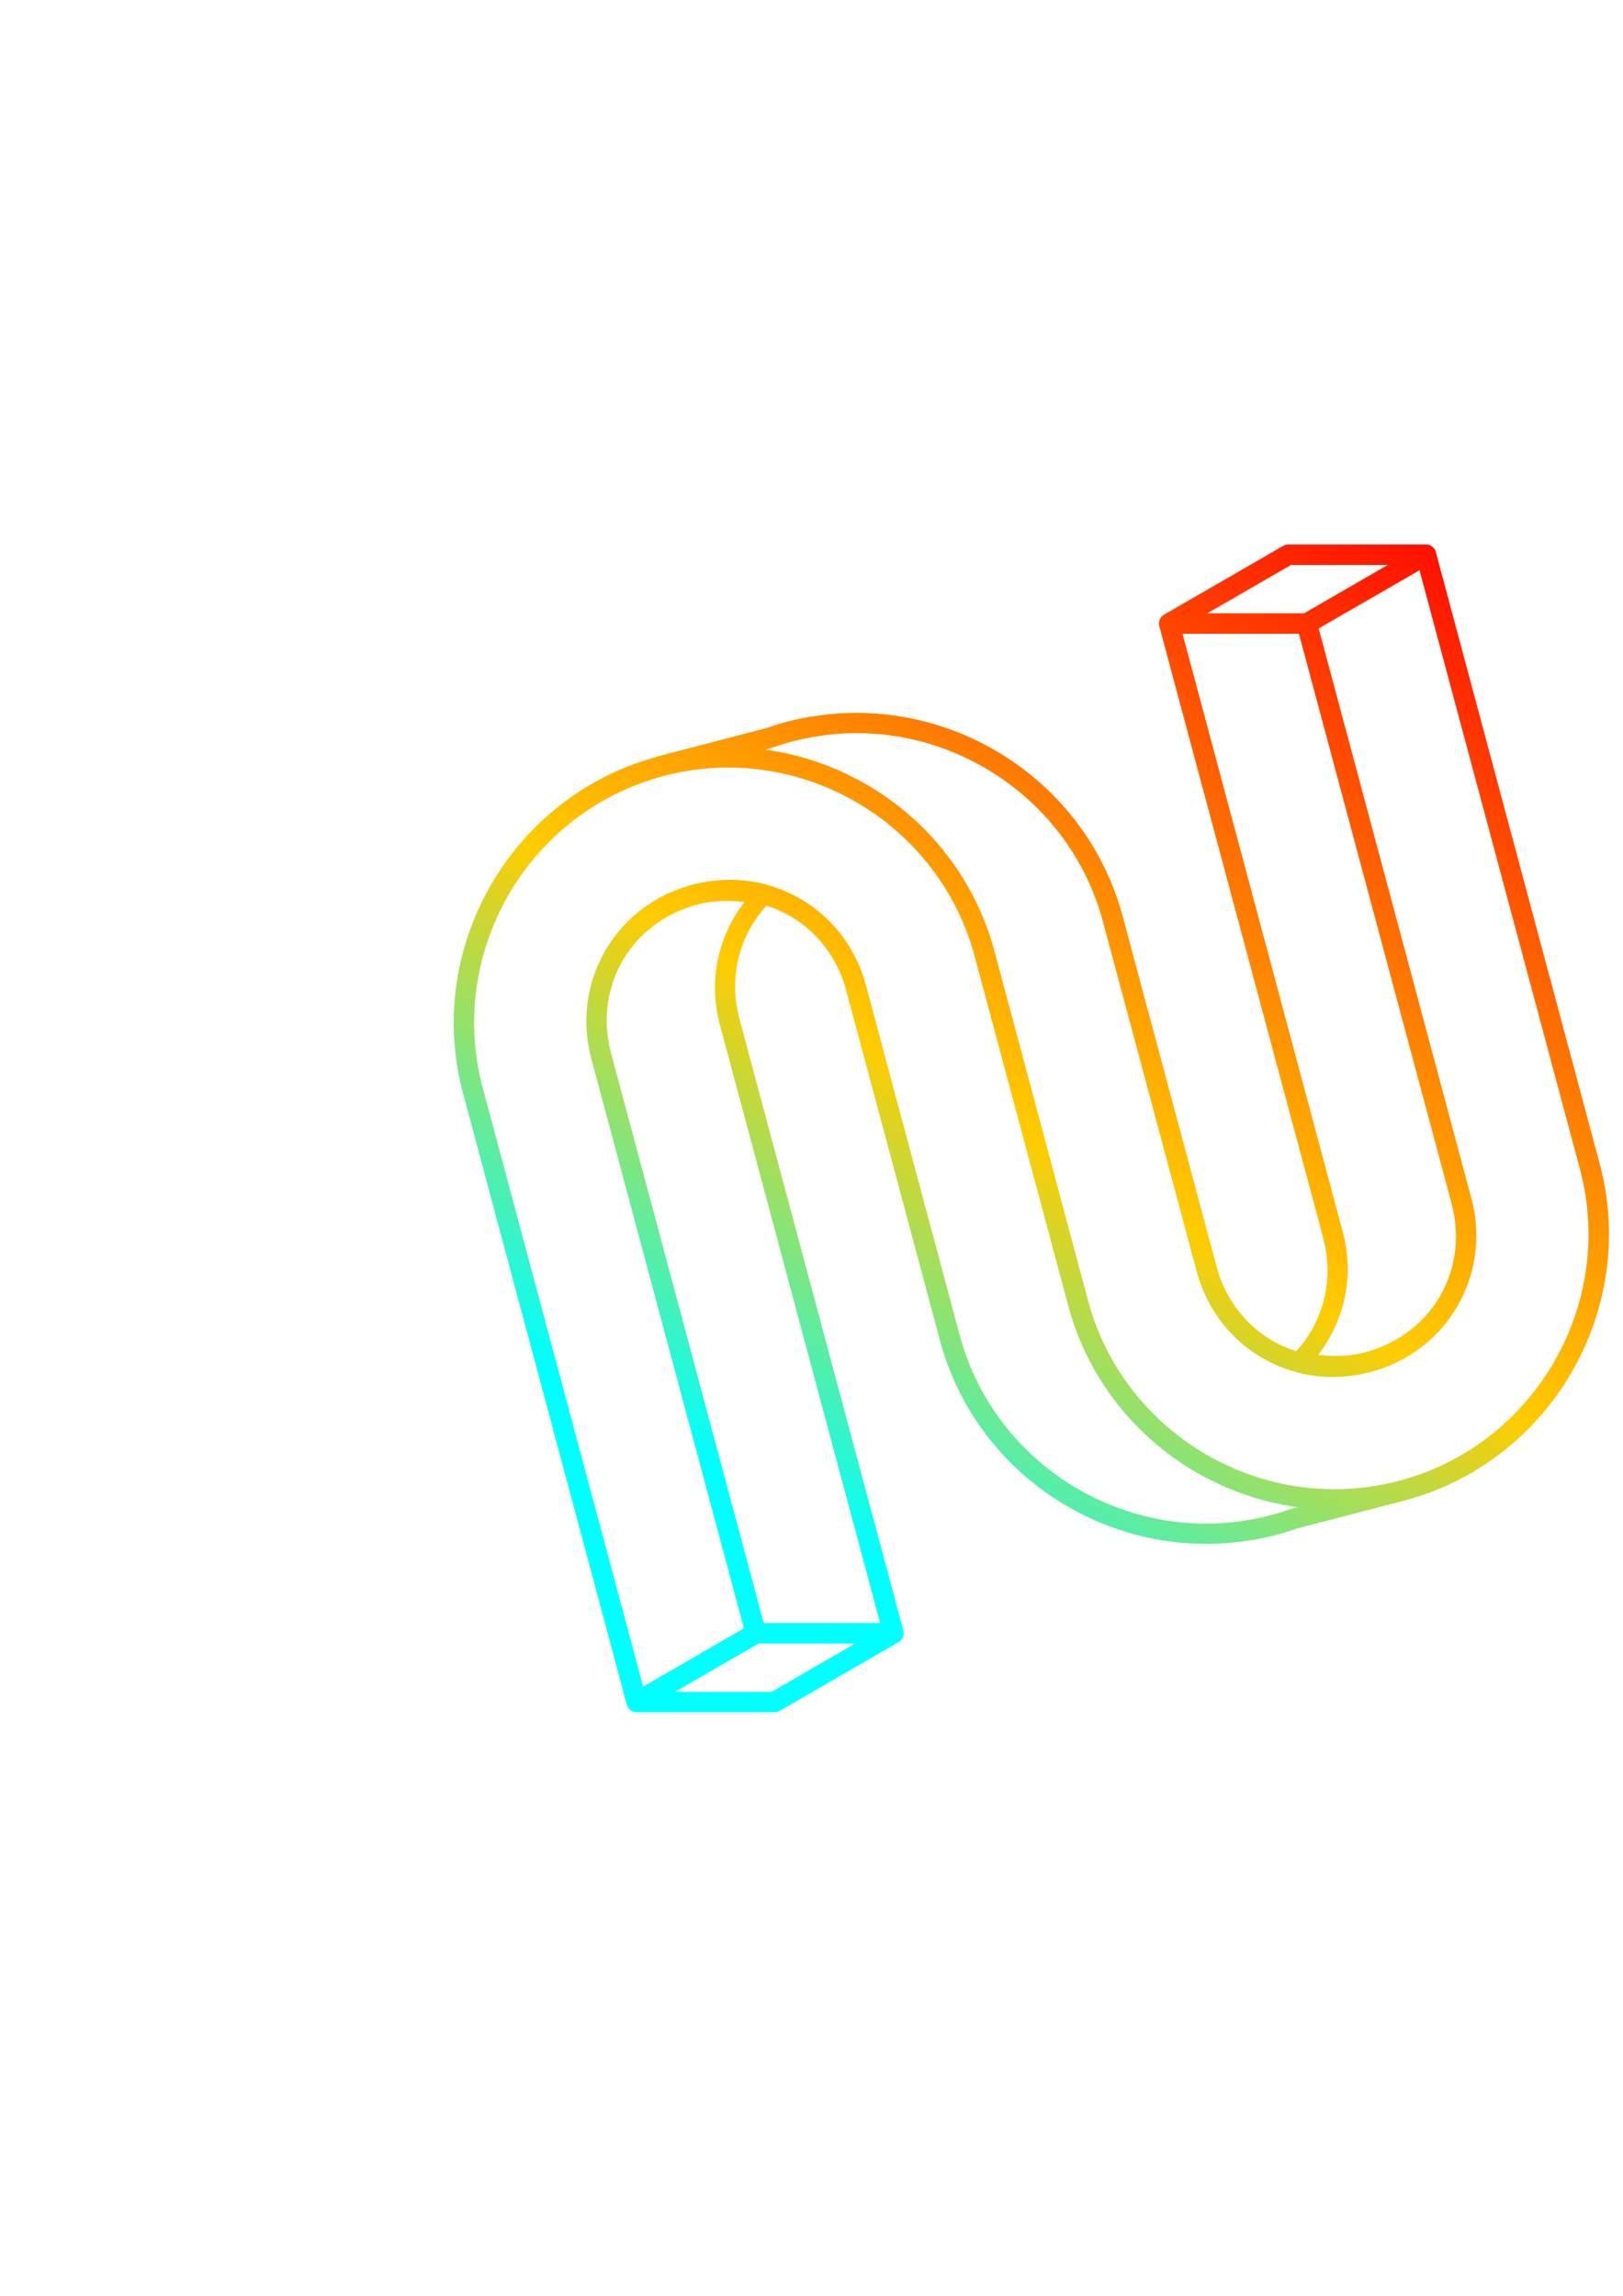 <?xml version="1.0" encoding="UTF-8" standalone="no"?>
<svg
   xmlns:dc="http://purl.org/dc/elements/1.1/"
   xmlns:cc="http://creativecommons.org/ns#"
   xmlns:rdf="http://www.w3.org/1999/02/22-rdf-syntax-ns#"
   xmlns:svg="http://www.w3.org/2000/svg"
   xmlns="http://www.w3.org/2000/svg"
   xmlns:xlink="http://www.w3.org/1999/xlink"
   xmlns:sodipodi="http://sodipodi.sourceforge.net/DTD/sodipodi-0.dtd"
   xmlns:inkscape="http://www.inkscape.org/namespaces/inkscape"
   width="793.701"
   height="1122.52"
   viewBox="0 0 210 297"
   version="1.1"
   id="svg1027"
   inkscape:version="1.0 (b51213c273, 2020-08-10)"
   sodipodi:docname="Rainbow.svg">
  <defs
     id="defs1021">
    <linearGradient
       inkscape:collect="always"
       id="linearGradient1199">
      <stop
         style="stop-color:#00ffff;stop-opacity:1"
         offset="0"
         id="stop1195" />
      <stop
         style="stop-color:#ffcc00;stop-opacity:1"
         offset="0.364"
         id="stop1203" />
      <stop
         style="stop-color:#ff0000;stop-opacity:1"
         offset="1"
         id="stop1197" />
    </linearGradient>
    <inkscape:perspective
       sodipodi:type="inkscape:persp3d"
       inkscape:vp_x="0 : 148.5 : 1"
       inkscape:vp_y="0 : 1000 : 0"
       inkscape:vp_z="210 : 148.5 : 1"
       inkscape:persp3d-origin="105 : 99 : 1"
       id="perspective1042" />
    <linearGradient
       inkscape:collect="always"
       xlink:href="#linearGradient1199"
       id="linearGradient1201"
       x1="369.95"
       y1="725.654"
       x2="788.847"
       y2="306.757"
       gradientUnits="userSpaceOnUse"
       gradientTransform="matrix(0.256,-0.068,0.068,0.256,-33.234,39.511)" />
  </defs>
  <sodipodi:namedview
     id="base"
     pagecolor="#ffffff"
     bordercolor="#666666"
     borderopacity="1.0"
     inkscape:pageopacity="0.0"
     inkscape:pageshadow="2"
     inkscape:zoom="1"
     inkscape:cx="475.03113"
     inkscape:cy="575.84351"
     inkscape:document-units="px"
     inkscape:current-layer="layer1"
     inkscape:document-rotation="0"
     showgrid="false"
     showborder="false"
     units="px"
     inkscape:snap-smooth-nodes="false"
     inkscape:object-paths="true"
     inkscape:snap-intersection-paths="false"
     inkscape:snap-midpoints="false"
     inkscape:window-width="1846"
     inkscape:window-height="1016"
     inkscape:window-x="74"
     inkscape:window-y="27"
     inkscape:window-maximized="1" />
  <g
     inkscape:label="Layer 1"
     inkscape:groupmode="layer"
     id="layer1">
    <path
       id="path1172"
       style="color:#000000;font-style:normal;font-variant:normal;font-weight:normal;font-stretch:normal;font-size:medium;line-height:normal;font-family:sans-serif;font-variant-ligatures:normal;font-variant-position:normal;font-variant-caps:normal;font-variant-numeric:normal;font-variant-alternates:normal;font-variant-east-asian:normal;font-feature-settings:normal;font-variation-settings:normal;text-indent:0;text-align:start;text-decoration:none;text-decoration-line:none;text-decoration-style:solid;text-decoration-color:#000000;letter-spacing:normal;word-spacing:normal;text-transform:none;writing-mode:lr-tb;direction:ltr;text-orientation:mixed;dominant-baseline:auto;baseline-shift:baseline;text-anchor:start;white-space:normal;shape-padding:0;shape-margin:0;inline-size:0;clip-rule:nonzero;display:inline;overflow:visible;visibility:visible;opacity:1;isolation:auto;mix-blend-mode:normal;color-interpolation:sRGB;color-interpolation-filters:linearRGB;solid-color:#000000;solid-opacity:1;vector-effect:none;fill:url(#linearGradient1201);fill-opacity:1;fill-rule:evenodd;stroke:none;stroke-width:2.646;stroke-linecap:round;stroke-linejoin:round;stroke-miterlimit:4;stroke-dasharray:none;stroke-dashoffset:0;stroke-opacity:1;color-rendering:auto;image-rendering:auto;shape-rendering:auto;text-rendering:auto;enable-background:accumulate;stop-color:#000000;stop-opacity:1"
       d="m 166.355,70.483 a 1.323,1.323 0 0 0 -0.037,0.01 1.323,1.323 0 0 0 -0.281,0.122 l -15.419,8.901 a 1.323,1.323 0 0 0 -0.01,0.006 1.323,1.323 0 0 0 -0.033,0.019 1.323,1.323 0 0 0 -0.002,0.002 1.323,1.323 0 0 0 -0.041,0.027 1.323,1.323 0 0 0 -0.039,0.027 1.323,1.323 0 0 0 -0.001,0.002 1.323,1.323 0 0 0 -0.076,0.06 1.323,1.323 0 0 0 -0.002,0.002 1.323,1.323 0 0 0 -0.073,0.068 1.323,1.323 0 0 0 -0.129,0.151 1.323,1.323 0 0 0 -0.195,1.179 l 21.178,79.036 c 1.477,5.513 0.003,10.903 -3.481,14.692 -4.901,-1.54 -8.845,-5.493 -10.319,-10.995 l -7.543,-28.149 a 1.323,1.323 0 0 0 -0.029,-0.093 l -4.55,-16.981 C 140.521,100.835 122.931,89.785 105.157,92.689 a 1.323,1.323 0 0 0 -0.389,0.043 l -0.03,0.008 c -1.014,0.178 -2.031,0.394 -3.048,0.667 -0.861,0.231 -1.704,0.496 -2.531,0.786 l -0.011,0.003 -13.798,3.592 c -0.09,0.023 -0.181,0.045 -0.271,0.069 a 1.323,1.323 0 0 0 -0.245,0.096 C 66.098,103.123 54.877,122.639 59.915,141.442 l 21.179,79.042 a 1.323,1.323 0 0 0 0.821,0.944 1.323,1.323 0 0 0 0.041,0.015 1.323,1.323 0 0 0 0.006,0.002 1.323,1.323 0 0 0 0.041,0.013 1.323,1.323 0 0 0 0.234,0.048 1.323,1.323 0 0 0 0.01,6.5e-4 1.323,1.323 0 0 0 0.006,5.9e-4 1.323,1.323 0 0 0 0.043,0.004 1.323,1.323 0 0 0 4.93e-4,-1.3e-4 1.323,1.323 0 0 0 0.006,7.8e-4 1.323,1.323 0 0 0 0.044,0.001 1.323,1.323 0 0 0 0.04,3.3e-4 1.323,1.323 0 0 0 0.01,-3.1e-4 l 17.793,-3.7e-4 a 1.323,1.323 0 0 0 0.662,-0.177 l 15.392,-8.887 a 1.323,1.323 0 0 0 0.068,-0.04 1.323,1.323 0 0 0 0.002,-4.5e-4 1.323,1.323 0 0 0 0.195,-0.15 1.323,1.323 0 0 0 0.001,-0.002 1.323,1.323 0 0 0 0.192,-0.224 1.323,1.323 0 0 0 0.001,-0.002 1.323,1.323 0 0 0 0.051,-0.082 1.323,1.323 0 0 0 3.7e-4,-6.4e-4 1.323,1.323 0 0 0 6.2e-4,-8.7e-4 1.323,1.323 0 0 0 0.066,-0.132 1.323,1.323 0 0 0 0.001,-0.002 1.323,1.323 0 0 0 0.076,-0.234 1.323,1.323 0 0 0 6.3e-4,-0.002 1.323,1.323 0 0 0 0.009,-0.047 1.323,1.323 0 0 0 6.3e-4,-0.002 1.323,1.323 0 0 0 0.013,-0.394 1.323,1.323 0 0 0 -5e-5,-0.002 1.323,1.323 0 0 0 -0.036,-0.185 L 95.694,131.855 c -1.477,-5.513 -0.002,-10.903 3.482,-14.692 4.9,1.54 8.844,5.493 10.318,10.994 l 5.967,22.267 a 1.323,1.323 0 0 0 0.015,0.047 l 6.139,22.91 c 4.752,17.735 22.343,28.784 40.116,25.882 a 1.323,1.323 0 0 0 0.381,-0.041 1.323,1.323 0 0 0 0.008,-0.002 c 1.025,-0.179 2.053,-0.399 3.081,-0.674 0.861,-0.231 1.703,-0.496 2.531,-0.785 l 0.01,-0.002 14.061,-3.661 c 0.003,-0.001 0.007,-0.001 0.01,-0.002 a 1.323,1.323 0 0 0 0.051,-0.014 c 18.859,-5.083 30.169,-24.699 25.112,-43.572 L 185.795,71.468 a 1.323,1.323 0 0 0 -1.292,-1.03 l -17.803,4.04e-4 a 1.323,1.323 0 0 0 -0.345,0.045 z m 0.697,2.6 12.511,0.002 -10.834,6.256 -4.855,-1.8e-4 -7.657,-0.002 z m -14.047,8.904 15.064,-4.58e-4 19.737,73.659 c 2.308,8.614 -2.517,16.974 -11.131,19.282 -2.09,0.56 -4.128,0.564 -6.102,0.325 3.322,-4.345 4.73,-10.049 3.178,-15.841 z m 30.666,-8.217 20.746,77.425 c 4.687,17.494 -5.797,35.657 -23.291,40.344 -17.494,4.687 -35.658,-5.8 -40.345,-23.293 l -6.151,-22.958 -1.391,-5.192 -4.575,-17.076 c -0.07,-0.26 -0.143,-0.518 -0.218,-0.775 -0.027,-0.091 -0.054,-0.182 -0.082,-0.272 -0.042,-0.14 -0.086,-0.279 -0.13,-0.418 -0.122,-0.388 -0.248,-0.773 -0.382,-1.154 -0.003,-0.009 -0.007,-0.018 -0.01,-0.027 -0.134,-0.38 -0.277,-0.756 -0.423,-1.129 -0.029,-0.073 -0.057,-0.146 -0.086,-0.218 -0.305,-0.761 -0.635,-1.507 -0.987,-2.238 -0.034,-0.071 -0.069,-0.142 -0.104,-0.213 -0.371,-0.754 -0.767,-1.492 -1.186,-2.212 -0.011,-0.019 -0.022,-0.039 -0.034,-0.058 -5.562,-9.49 -15.28,-15.866 -26.049,-17.333 l 0.85,-0.222 a 1.323,1.323 0 0 0 0.109,-0.033 c 0.799,-0.282 1.612,-0.535 2.442,-0.757 0.973,-0.261 1.952,-0.471 2.932,-0.64 a 1.323,1.323 0 0 0 0.006,-0.002 1.323,1.323 0 0 0 0.006,-0.002 1.323,1.323 0 0 0 0.018,-0.003 c 16.529,-2.832 32.961,7.431 37.384,23.939 l 4.575,17.076 a 1.323,1.323 0 0 0 0.026,0.092 l 7.518,28.057 c 1.765,6.587 6.721,11.323 12.755,12.993 a 1.323,1.323 0 0 0 0.203,0.071 c 2.141,0.56 4.416,0.735 6.728,0.476 0.034,-0.004 0.069,-0.008 0.103,-0.012 0.569,-0.067 1.14,-0.16 1.712,-0.28 0.062,-0.013 0.124,-0.026 0.186,-0.04 0.279,-0.062 0.558,-0.128 0.836,-0.203 9.938,-2.663 15.665,-12.585 13.002,-22.523 L 170.626,81.301 Z m -97.918,26.646 0.009,-0.003 c 10.66,-2.856 21.569,-0.078 29.526,6.487 4.896,4.04 8.675,9.514 10.589,15.991 0.08,0.27 0.156,0.541 0.23,0.815 l 4.575,17.076 1.391,5.192 6.151,22.958 c 0.072,0.269 0.148,0.537 0.226,0.803 0.02,0.068 0.04,0.135 0.061,0.202 0.047,0.157 0.096,0.313 0.145,0.469 0.12,0.383 0.245,0.763 0.377,1.139 0.004,0.012 0.009,0.024 0.013,0.036 0.132,0.373 0.272,0.742 0.415,1.109 0.032,0.082 0.064,0.164 0.097,0.245 0.303,0.757 0.631,1.499 0.982,2.226 0.035,0.072 0.07,0.144 0.105,0.216 0.37,0.753 0.766,1.489 1.185,2.208 0.012,0.021 0.024,0.042 0.037,0.063 5.562,9.489 15.28,15.864 26.048,17.331 l -0.851,0.223 a 1.323,1.323 0 0 0 -0.108,0.033 c -0.799,0.282 -1.612,0.535 -2.442,0.758 -0.973,0.261 -1.951,0.472 -2.93,0.641 a 1.323,1.323 0 0 0 -0.002,4.5e-4 1.323,1.323 0 0 0 -0.029,0.004 c -16.529,2.832 -32.961,-7.431 -37.384,-23.939 l -6.151,-22.957 a 1.323,1.323 0 0 0 -0.014,-0.046 l -5.954,-22.22 c -1.765,-6.586 -6.718,-11.319 -12.751,-12.99 a 1.323,1.323 0 0 0 -0.207,-0.074 c -2.141,-0.56 -4.416,-0.734 -6.729,-0.473 -0.034,0.004 -0.068,0.008 -0.102,0.012 -0.568,0.067 -1.139,0.16 -1.71,0.28 -0.063,0.013 -0.126,0.027 -0.19,0.041 -0.278,0.062 -0.556,0.127 -0.835,0.202 -9.627,2.58 -15.303,11.971 -13.228,21.59 0.067,0.31 0.142,0.621 0.225,0.931 l 19.737,73.66 -13.046,7.532 -20.746,-77.426 c -4.687,-17.491 5.794,-35.65 23.282,-40.342 z m 4.46,16.609 c 2.089,-0.56 4.127,-0.563 6.101,-0.325 -3.321,4.345 -4.728,10.049 -3.177,15.84 l 20.746,77.427 -15.064,-5e-5 -19.737,-73.66 c -0.072,-0.269 -0.137,-0.538 -0.195,-0.806 -1.807,-8.324 2.982,-16.239 11.326,-18.475 z m 7.945,95.589 12.512,-3.9e-4 -10.836,6.256 -12.51,-6.4e-4 z"
       inkscape:export-xdpi="96"
       inkscape:export-ydpi="96" />
  </g>
</svg>
